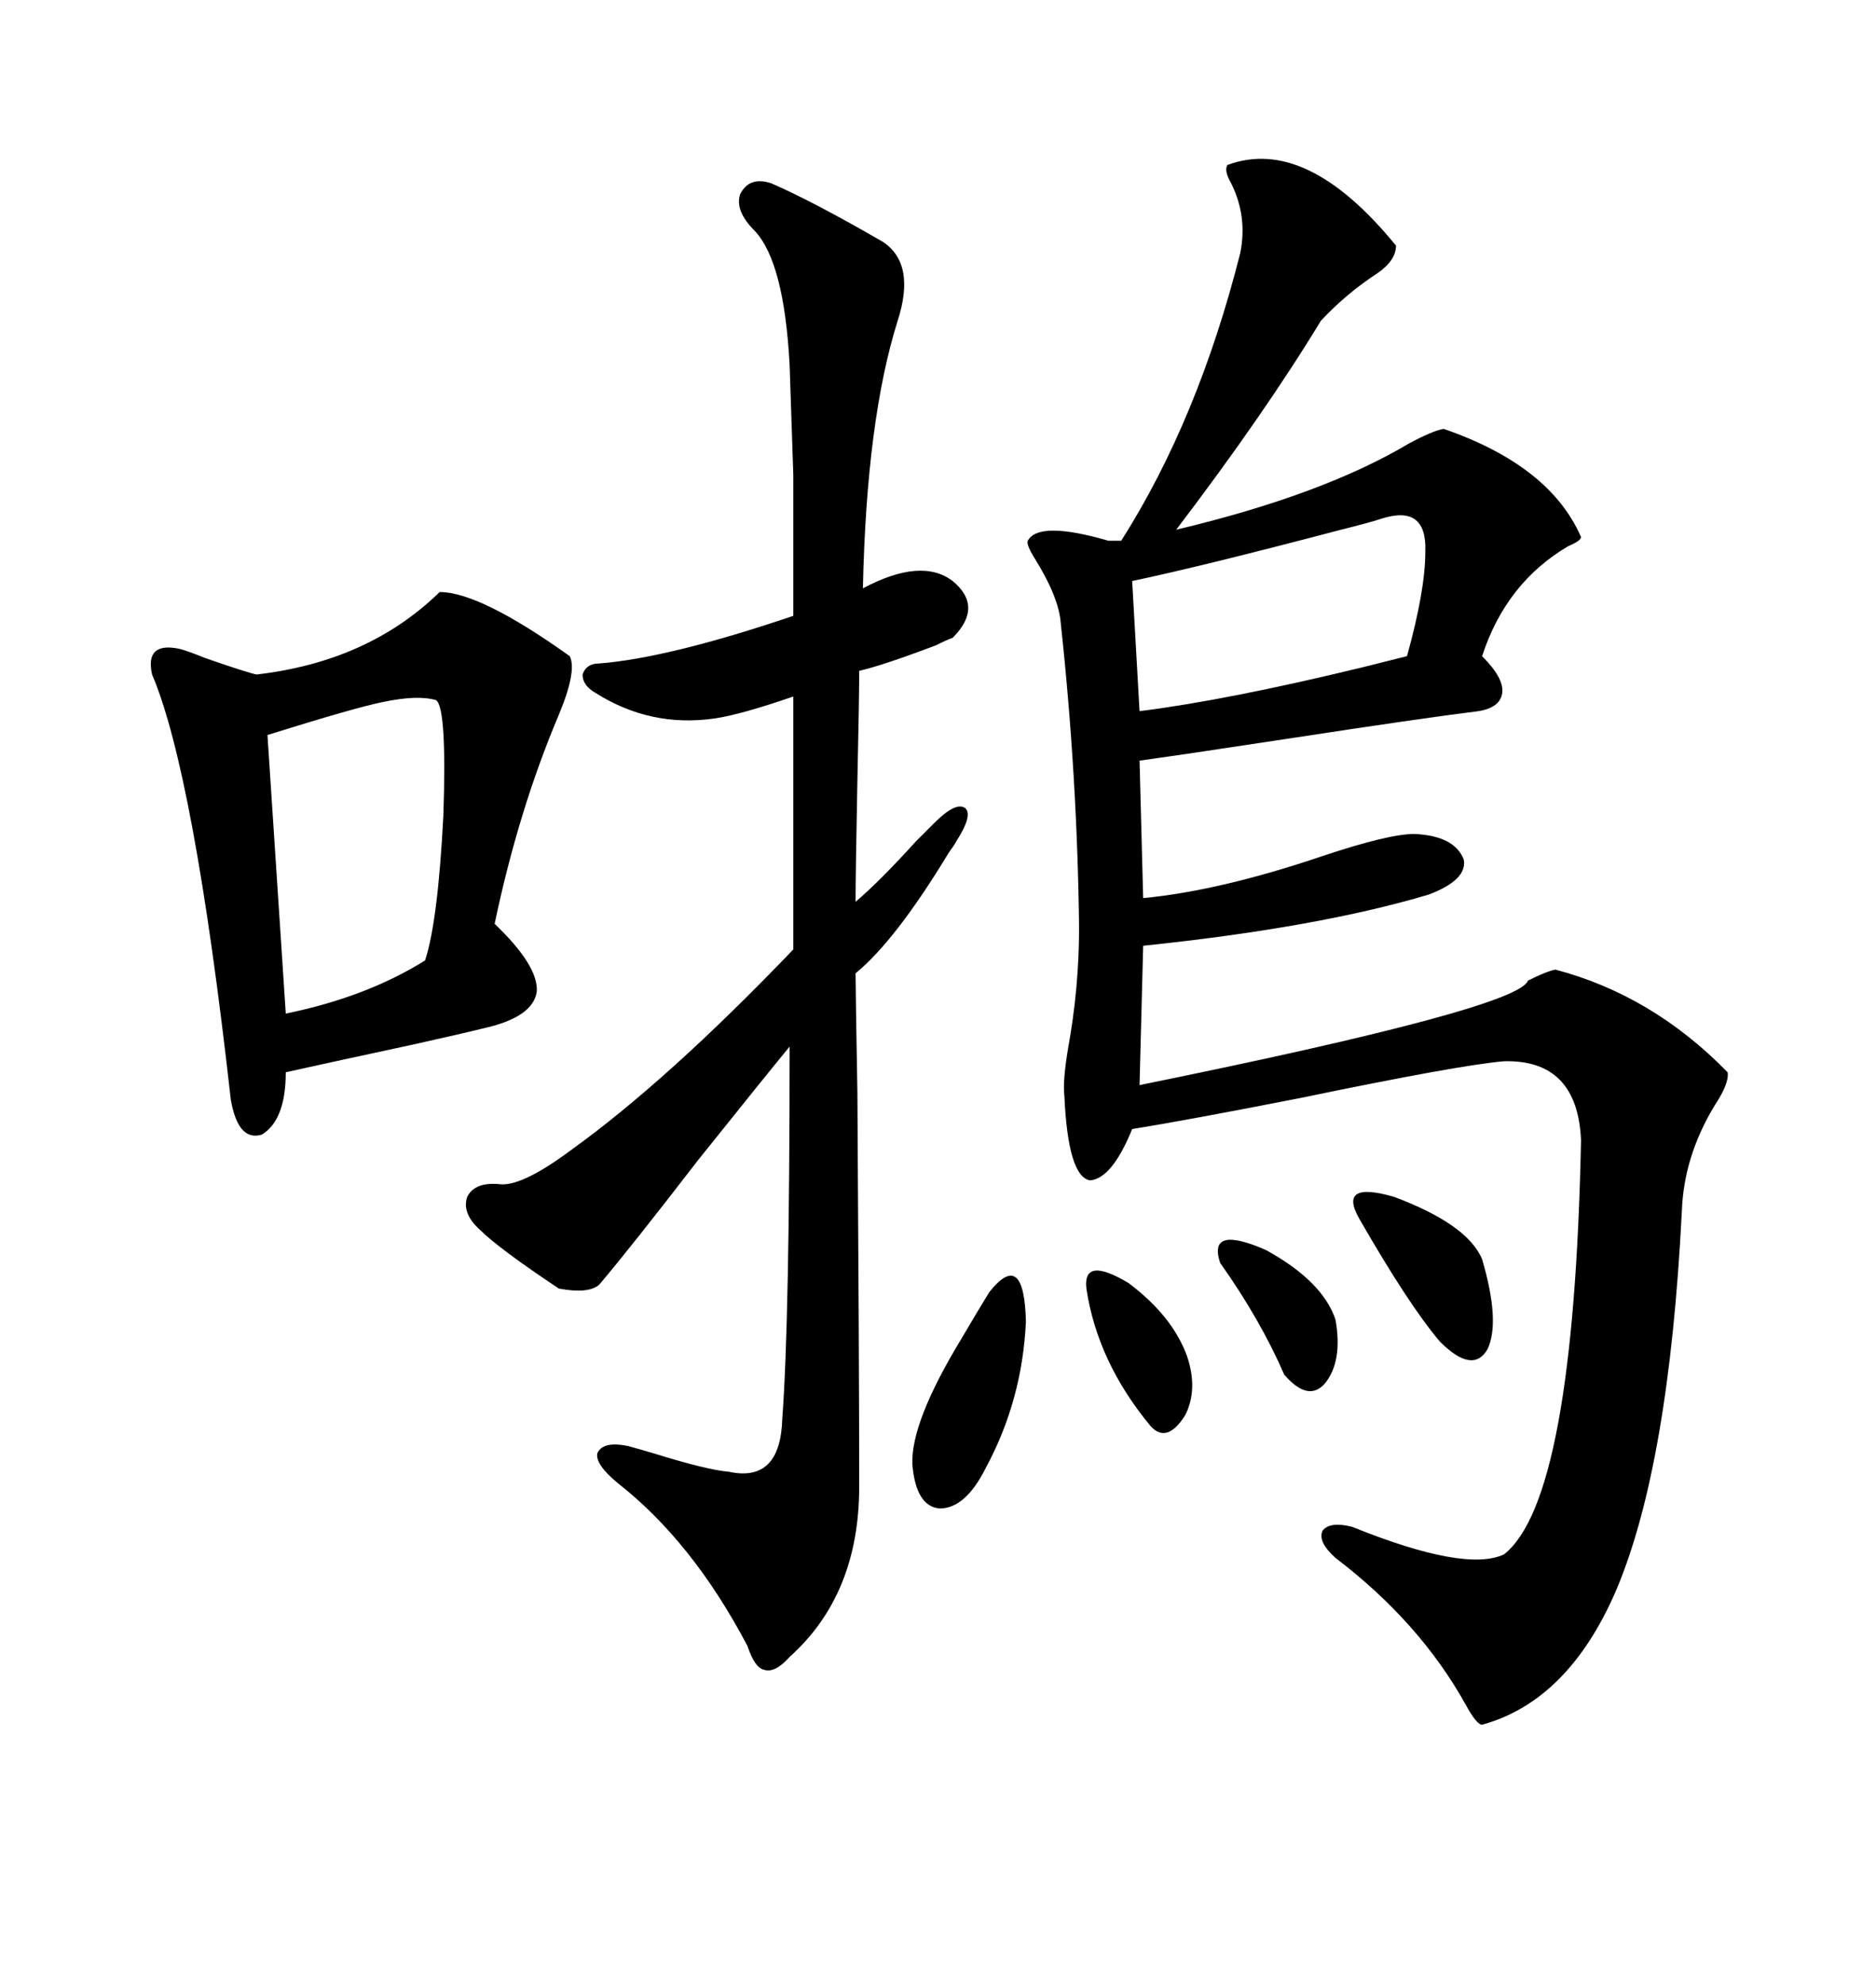 <svg xmlns="http://www.w3.org/2000/svg" xmlns:xlink="http://www.w3.org/1999/xlink" width="300" height="317.285"><path d="M196.29 26.37L196.29 26.37Q208.89 21.68 223.24 39.26L223.24 39.26Q223.24 41.60 220.31 43.65L220.31 43.65Q215.33 46.88 211.23 51.27L211.23 51.27Q202.15 66.21 188.09 84.67L188.09 84.67Q211.52 79.10 225.29 70.90L225.29 70.90Q229.10 68.85 230.86 68.55L230.86 68.55Q247.85 74.41 252.83 85.84L252.83 85.84Q252.83 86.43 250.78 87.30L250.78 87.30Q240.82 93.16 237.01 104.88L237.01 104.88Q240.53 108.40 240.23 110.74L240.23 110.74Q239.94 113.09 236.43 113.67L236.43 113.67Q227.05 114.84 205.96 118.07L205.96 118.07Q188.67 120.70 182.23 121.58L182.23 121.58L182.81 143.55Q195.12 142.38 211.52 136.82L211.52 136.82Q222.07 133.30 226.17 133.30L226.17 133.30Q232.62 133.59 234.08 137.40L234.08 137.40Q234.67 140.63 228.52 142.97L228.52 142.97Q210.94 148.24 182.81 151.17L182.81 151.17L182.23 173.44Q242.87 161.13 244.34 156.74L244.34 156.74Q247.27 155.27 248.73 154.98L248.73 154.98Q264.26 159.08 276.27 171.39L276.27 171.39Q276.56 173.14 274.22 176.66L274.22 176.66Q269.24 184.86 268.95 193.65L268.95 193.65Q266.89 234.38 258.40 254.30L258.40 254.30Q250.78 271.88 237.01 275.68L237.01 275.68Q236.13 275.68 234.38 272.46L234.38 272.46Q227.05 259.28 213.57 249.02L213.57 249.02Q210.64 246.39 211.52 244.63L211.52 244.63Q212.70 243.16 216.21 244.04L216.21 244.04Q234.38 251.37 240.53 248.44L240.53 248.44Q251.66 239.65 252.83 182.23L252.83 182.23Q252.25 169.34 240.53 169.63L240.53 169.63Q233.50 170.21 208.01 175.49L208.01 175.49Q190.14 179.00 181.05 180.47L181.05 180.47Q177.83 188.38 174.32 188.67L174.32 188.67Q170.80 188.09 170.21 175.20L170.21 175.20Q169.92 172.85 170.80 167.58L170.80 167.58Q172.56 157.91 172.56 148.24L172.56 148.24Q172.27 123.93 169.63 99.61L169.63 99.61Q169.34 95.51 165.53 89.36L165.53 89.36Q164.06 87.01 164.36 86.43L164.36 86.43Q166.11 83.20 177.25 86.43L177.25 86.43L179.30 86.43Q191.60 67.09 198.34 40.43L198.34 40.43Q199.51 34.57 196.88 29.30L196.88 29.30Q195.70 27.25 196.29 26.37ZM137.40 237.60L137.40 237.60Q137.40 254.88 126.27 264.84L126.27 264.84Q123.93 267.48 122.17 266.89L122.17 266.89Q120.70 266.60 119.53 263.09L119.53 263.09Q110.74 246.39 98.73 237.01L98.73 237.01Q95.21 234.08 95.51 232.32L95.51 232.32Q96.39 230.27 100.49 231.15L100.49 231.15Q101.66 231.45 104.59 232.32L104.59 232.32Q113.09 234.96 116.60 235.25L116.60 235.25Q124.80 237.01 125.10 226.76L125.10 226.76Q126.27 210.94 126.27 167.29L126.27 167.29Q122.17 172.27 111.62 185.45L111.62 185.45Q100.78 199.51 95.80 205.37L95.80 205.37Q94.04 206.84 89.36 205.96L89.36 205.96Q79.69 199.51 76.76 196.58L76.76 196.58Q73.83 193.95 74.71 191.31L74.71 191.31Q75.88 188.96 79.69 189.26L79.69 189.26Q83.20 189.84 91.11 183.98L91.11 183.98Q106.64 172.85 126.86 151.76L126.86 151.76L126.86 111.33Q118.36 114.26 114.26 114.84L114.26 114.84Q104.00 116.31 95.21 110.74L95.21 110.74Q93.16 109.57 93.16 107.81L93.16 107.81Q93.75 106.05 95.80 106.05L95.80 106.05Q106.93 105.18 126.86 98.44L126.86 98.44Q126.86 83.50 126.86 75.88L126.86 75.88Q126.56 66.80 126.27 58.30L126.27 58.30Q125.39 41.89 120.70 36.91L120.70 36.91Q117.48 33.69 118.36 31.05L118.36 31.05Q119.82 28.13 123.34 29.30L123.34 29.30Q130.08 32.23 141.21 38.67L141.21 38.67Q146.48 42.19 143.55 51.27L143.55 51.27Q138.57 67.09 137.99 94.04L137.99 94.04Q147.36 89.06 152.34 92.87L152.34 92.87Q157.32 96.97 152.34 101.95L152.34 101.95Q151.46 102.25 149.71 103.13L149.71 103.13Q141.21 106.35 137.40 107.23L137.40 107.23Q137.40 111.33 137.11 124.80L137.11 124.80Q136.82 139.45 136.82 144.14L136.82 144.14Q140.63 140.92 146.48 134.47L146.48 134.47Q148.54 132.42 149.41 131.54L149.41 131.54Q152.93 128.03 154.39 129.20L154.39 129.20Q155.57 130.37 152.93 134.47L152.93 134.47Q152.64 135.06 151.76 136.23L151.76 136.23Q143.26 150.29 136.82 155.57L136.82 155.57Q136.82 158.20 137.11 174.61L137.11 174.61Q137.40 219.14 137.40 237.60ZM70.31 94.63L70.31 94.63Q76.76 94.63 91.11 104.88L91.11 104.88Q92.29 107.23 89.36 114.26L89.36 114.26Q82.91 129.49 79.10 147.66L79.10 147.66Q86.13 154.39 85.84 158.50L85.84 158.50Q85.25 162.60 77.34 164.36L77.34 164.36Q73.83 165.23 65.92 166.99L65.92 166.99Q53.61 169.63 45.70 171.39L45.70 171.39Q45.70 179.00 41.89 181.35L41.89 181.35Q38.09 182.52 36.91 175.78L36.91 175.78Q31.05 123.63 24.32 107.81L24.32 107.81Q23.14 102.54 28.71 103.71L28.71 103.71Q29.88 104.00 32.81 105.18L32.81 105.18Q39.55 107.52 41.02 107.81L41.02 107.81Q58.89 105.76 70.31 94.63ZM69.73 111.91L69.73 111.91Q66.80 111.04 61.23 112.21L61.23 112.21Q56.84 113.09 42.77 117.48L42.77 117.48L45.70 162.01Q58.59 159.38 67.97 153.52L67.97 153.52Q70.02 147.36 70.90 130.37L70.90 130.37Q71.48 113.09 69.73 111.91ZM220.90 82.91L220.90 82.91Q219.14 83.50 214.45 84.67L214.45 84.67Q192.19 90.53 181.05 92.87L181.05 92.87L182.23 113.67Q196.29 111.91 217.97 106.64L217.97 106.64Q222.66 105.47 225 104.88L225 104.88Q227.93 94.34 227.93 88.18L227.93 88.18Q228.22 80.57 220.90 82.91ZM158.20 206.54L158.20 206.54Q163.77 199.51 164.06 211.23L164.06 211.23Q163.48 223.83 157.62 234.67L157.62 234.67Q154.39 241.11 150.29 241.11L150.29 241.11Q146.48 240.82 145.90 234.08L145.90 234.08Q145.61 227.34 153.81 213.87L153.81 213.87Q156.74 208.89 158.20 206.54ZM217.38 194.82L217.38 194.82Q213.87 188.67 222.95 191.31L222.95 191.31Q234.67 195.70 237.01 201.27L237.01 201.27Q239.94 211.23 237.89 215.63L237.89 215.63Q235.55 219.73 230.27 214.45L230.27 214.45Q225.29 208.59 217.38 194.82ZM173.73 205.96L173.73 205.96Q173.14 200.68 180.47 205.08L180.47 205.08Q187.50 210.35 189.84 216.80L189.84 216.80Q191.60 222.07 189.55 226.17L189.55 226.17Q186.62 230.86 183.98 227.93L183.98 227.93Q175.49 217.68 173.73 205.96ZM195.12 201.86L195.12 201.86Q193.07 195.70 202.44 199.80L202.44 199.80Q211.52 204.79 213.57 210.94L213.57 210.94Q214.75 217.68 211.82 221.19L211.82 221.19Q209.18 224.12 205.37 219.73L205.37 219.73Q201.56 210.94 195.12 201.86Z"/></svg>